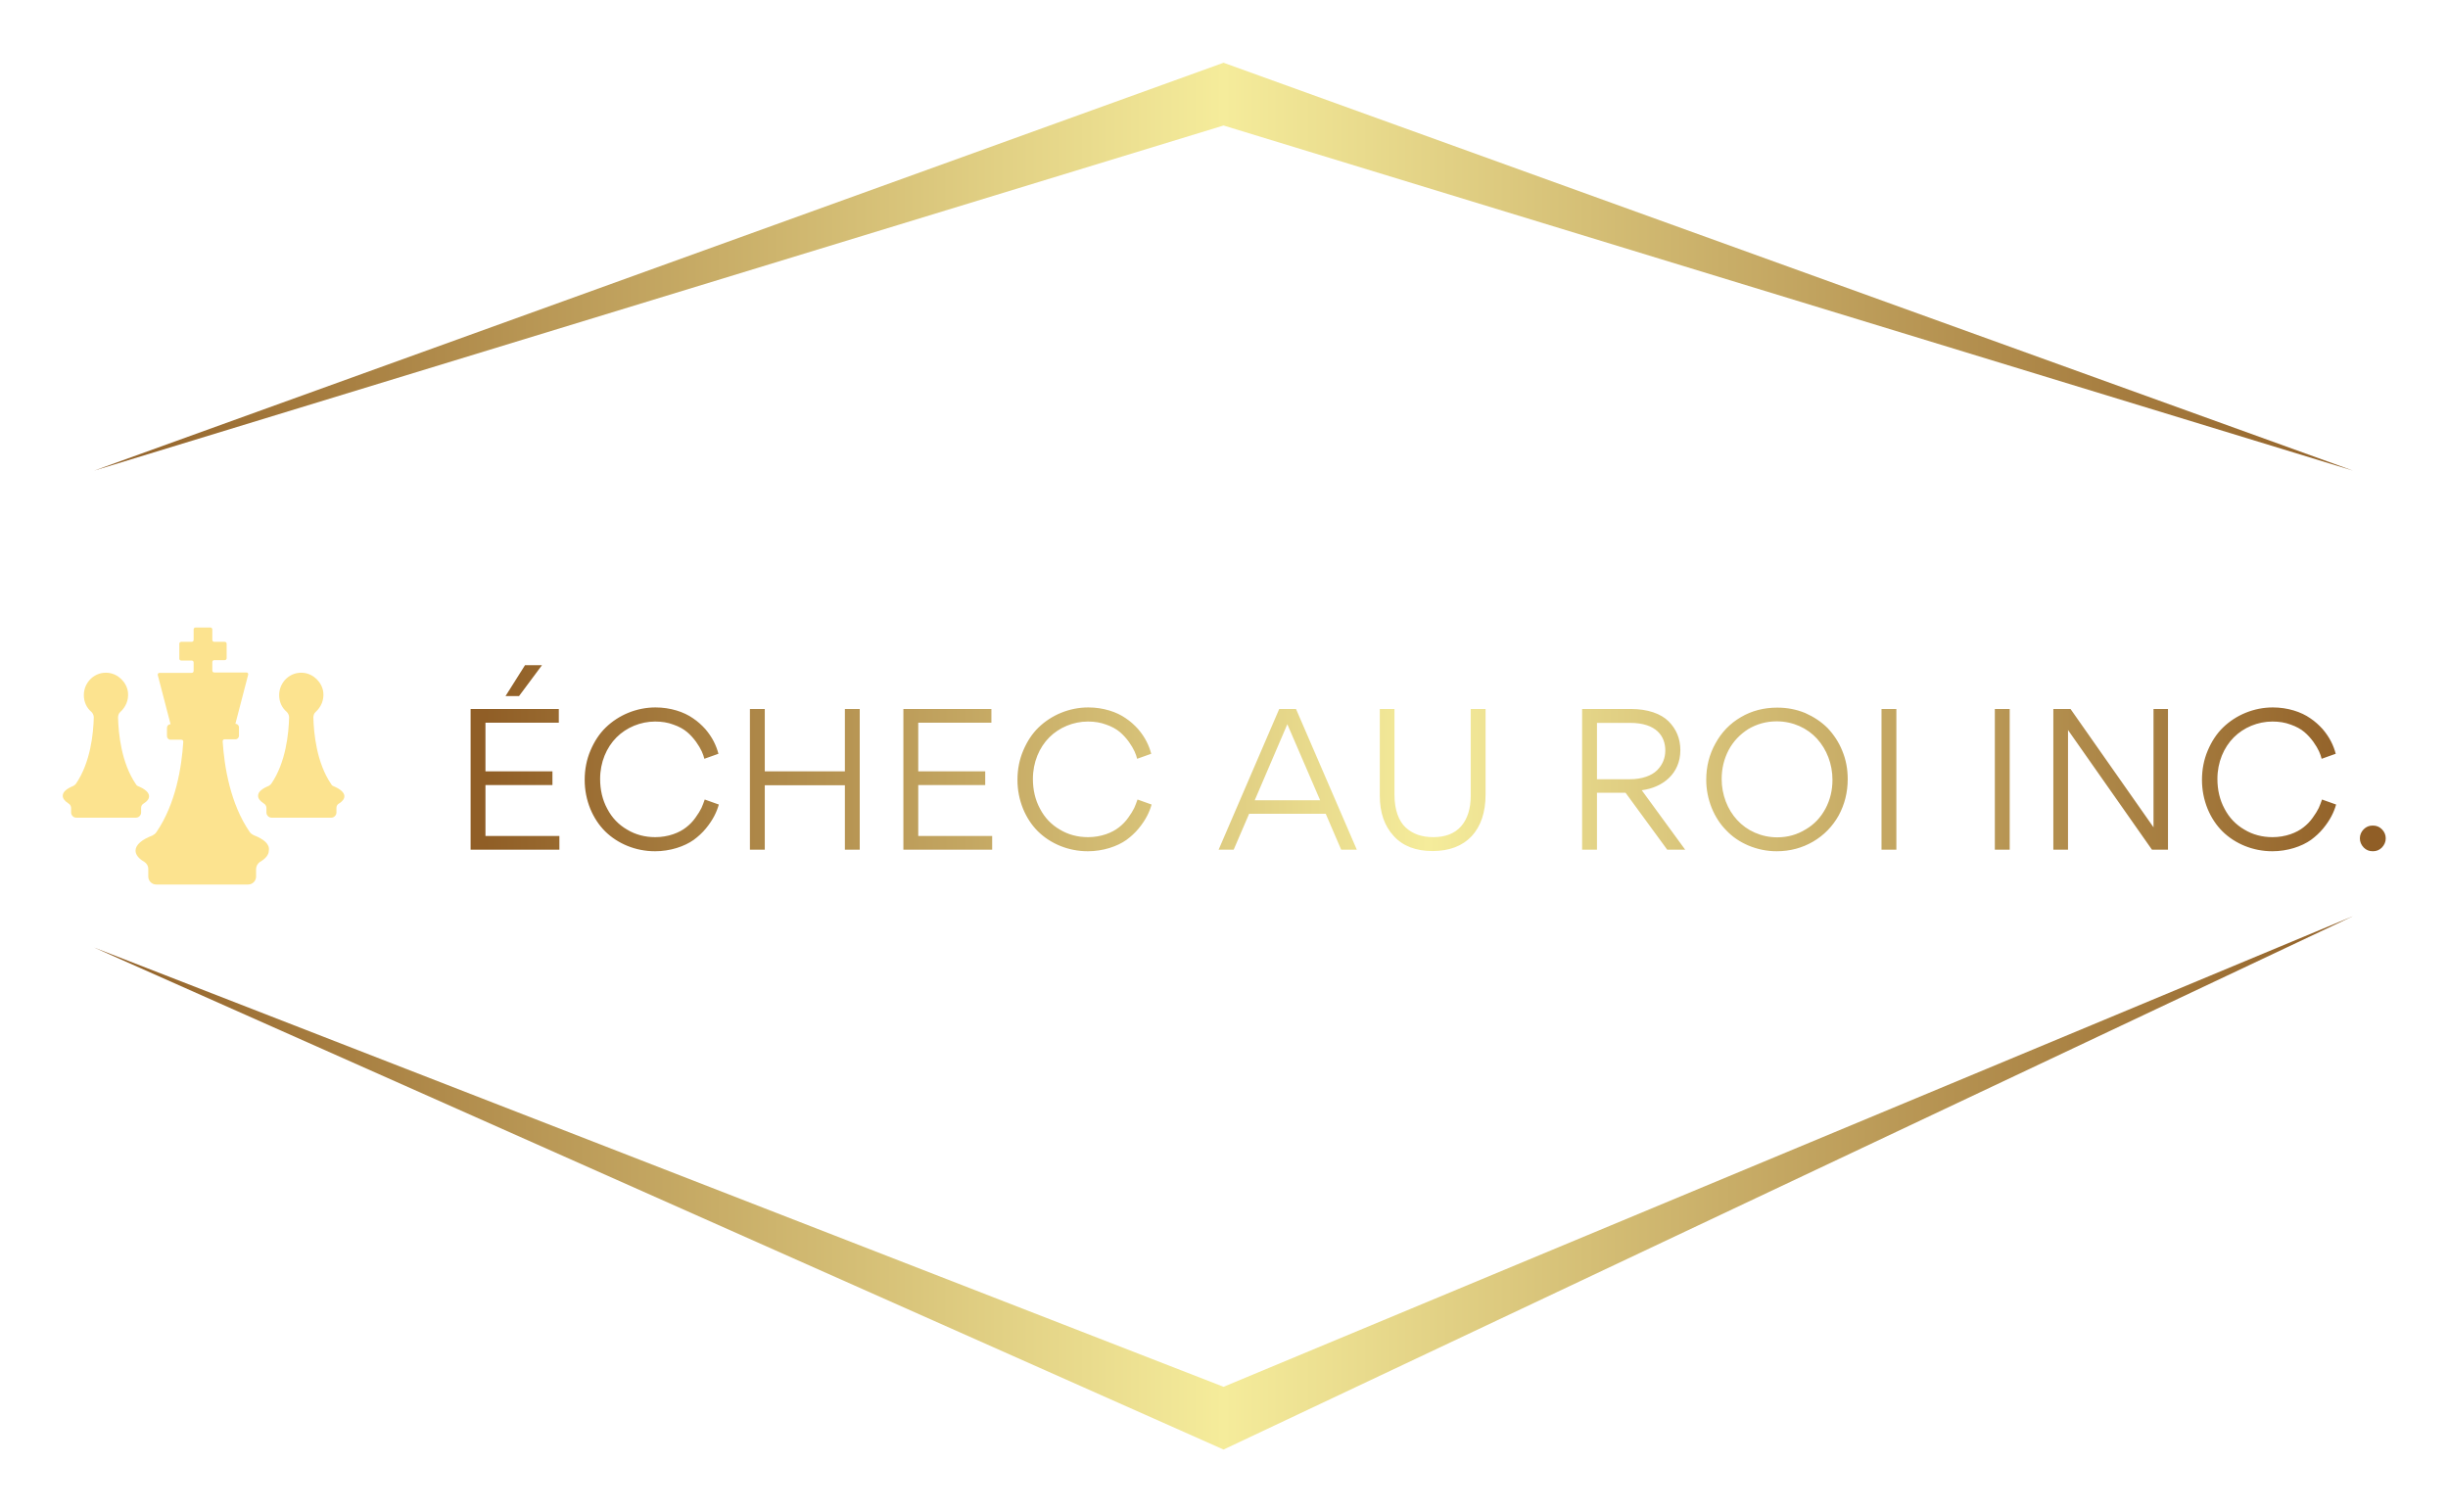 
        <svg xmlns="http://www.w3.org/2000/svg" xmlns:xlink="http://www.w3.org/1999/xlink" version="1.1" width="3162.106" 
        height="1953.377" viewBox="0 0 3162.106 1953.377">
			
			<g transform="scale(8.105) translate(10, 10)">
				<defs id="SvgjsDefs1165"><linearGradient id="SvgjsLinearGradient1172"><stop id="SvgjsStop1173" stop-color="#905e26" offset="0"></stop><stop id="SvgjsStop1174" stop-color="#f5ec9b" offset="0.5"></stop><stop id="SvgjsStop1175" stop-color="#905e26" offset="1"></stop></linearGradient><linearGradient id="SvgjsLinearGradient1176"><stop id="SvgjsStop1177" stop-color="#905e26" offset="0"></stop><stop id="SvgjsStop1178" stop-color="#f5ec9b" offset="0.5"></stop><stop id="SvgjsStop1179" stop-color="#905e26" offset="1"></stop></linearGradient></defs><g id="SvgjsG1166" featureKey="rootContainer" transform="matrix(1,0,0,1,0,0)" fill="url(#SvgjsLinearGradient1172)"><path xmlns="http://www.w3.org/2000/svg" fill-rule="evenodd" d="M5,65 L185,0 L365, 65 L185, 10 z M5,141 L185,221 L365,136 L185, 211 z"></path></g><g id="SvgjsG1167" featureKey="symbolFeature-0" transform="matrix(0.634,0,0,0.634,-0.444,87.655)" fill="#fce38f"><g xmlns="http://www.w3.org/2000/svg"><g><path fill="#fce38f" d="M22.4,46.1c0-0.9-1-1.8-2.7-2.5c-0.3-0.1-0.5-0.3-0.6-0.5c-3.7-5.4-4.4-12.8-4.5-16.8    c0-0.5,0.2-1.1,0.6-1.4c1.3-1.2,2.1-2.9,1.9-4.9c-0.3-2.5-2.4-4.6-4.9-4.9c-3.4-0.4-6.2,2.3-6.2,5.6c0,1.7,0.7,3.2,1.9,4.2    c0.4,0.4,0.6,0.9,0.6,1.4c-0.1,4-0.8,11.3-4.5,16.7c-0.2,0.2-0.4,0.4-0.6,0.5c-1.7,0.7-2.7,1.5-2.7,2.5c0,0.7,0.5,1.3,1.4,1.9    c0.4,0.2,0.7,0.7,0.7,1.1v1.2c0,0.7,0.6,1.3,1.3,1.3h15c0.7,0,1.3-0.6,1.3-1.3v-1.2c0-0.5,0.3-0.9,0.7-1.1    C21.9,47.4,22.4,46.8,22.4,46.1z"></path><path fill="#fce38f" d="M71.5,46.1c0-0.9-1-1.8-2.7-2.5c-0.3-0.1-0.5-0.3-0.6-0.5c-3.7-5.4-4.4-12.8-4.5-16.8    c0-0.5,0.2-1.1,0.6-1.4c1.3-1.2,2.1-2.9,1.9-4.9c-0.3-2.5-2.4-4.6-4.9-4.9c-3.4-0.4-6.2,2.3-6.2,5.6c0,1.7,0.7,3.2,1.9,4.2    c0.4,0.4,0.6,0.9,0.6,1.4c-0.1,4-0.8,11.3-4.5,16.7c-0.2,0.2-0.4,0.4-0.6,0.5c-1.7,0.7-2.7,1.5-2.7,2.5c0,0.7,0.5,1.3,1.4,1.9    c0.4,0.2,0.7,0.7,0.7,1.1v1.2c0,0.7,0.6,1.3,1.3,1.3h15c0.7,0,1.3-0.6,1.3-1.3v-1.2c0-0.5,0.3-0.9,0.7-1.1    C71,47.4,71.5,46.8,71.5,46.1z"></path></g><path fill="#fce38f" d="M48.7,55.9c-0.4-0.2-0.7-0.4-1-0.8c-4.9-7.1-6.4-16.5-6.8-22.8c0-0.3,0.2-0.5,0.5-0.5h2.7   c0.5,0,0.9-0.4,0.9-0.9v-2.1c0-0.5-0.4-0.9-0.9-0.9h0l3.2-12.3c0.1-0.3-0.1-0.6-0.4-0.6h-8.1c-0.3,0-0.5-0.2-0.5-0.5v-2.1   c0-0.3,0.2-0.5,0.5-0.5h2.6c0.3,0,0.5-0.2,0.5-0.5V7.8c0-0.3-0.2-0.5-0.5-0.5h-2.6c-0.3,0-0.5-0.2-0.5-0.5V4.2   c0-0.3-0.2-0.5-0.5-0.5h-3.7c-0.3,0-0.5,0.2-0.5,0.5v2.6c0,0.3-0.2,0.5-0.5,0.5h-2.6c-0.3,0-0.5,0.2-0.5,0.5v3.7   c0,0.3,0.2,0.5,0.5,0.5h2.6c0.3,0,0.5,0.2,0.5,0.5v2.1c0,0.3-0.2,0.5-0.5,0.5h-8.1c-0.3,0-0.5,0.3-0.4,0.6l3.2,12.3h0   c-0.5,0-0.9,0.4-0.9,0.9v2.1c0,0.5,0.4,0.9,0.9,0.9h2.7c0.3,0,0.5,0.2,0.5,0.5c-0.4,6.4-1.9,15.7-6.8,22.8c-0.2,0.3-0.6,0.6-1,0.8   c-2.6,1-4.2,2.3-4.2,3.8c0,1,0.8,2,2.2,2.8c0.6,0.4,1,1,1,1.8v1.9c0,1.1,0.9,2,2,2h23.1c1.1,0,2-0.9,2-2v-1.9c0-0.7,0.4-1.4,1-1.8   c1.4-0.8,2.2-1.8,2.2-2.8C52.8,58.2,51.3,56.9,48.7,55.9z"></path></g></g><g id="SvgjsG1168" featureKey="nameFeature-0" transform="matrix(0.769,0,0,0.769,61.894,94.647)" fill="url(#SvgjsLinearGradient1176)"><path d="M15.32 1.76 l3.52 0 l-4.76 6.4 l-2.8 0 z M7.12 13.68 l0 10.08 l13.88 0 l0 2.84 l-13.88 0 l0 10.56 l15.32 0 l0 2.84 l-18.4 0 l0 -29.16 l18.28 0 l0 2.84 l-15.2 0 z M42.244 40.32 c-4 0 -7.72 -1.56 -10.32 -4.12 c-1.28 -1.28 -2.32 -2.84 -3.08 -4.68 c-0.76 -1.88 -1.16 -3.88 -1.16 -6 c0 -2.16 0.4 -4.2 1.2 -6.08 s1.84 -3.48 3.16 -4.76 c2.68 -2.6 6.4 -4.16 10.32 -4.16 c3.08 0 5.88 0.92 7.76 2.24 c0.96 0.64 1.8 1.4 2.56 2.24 c1.48 1.72 2.28 3.44 2.72 5.12 l-2.92 1.04 c-0.24 -0.96 -0.64 -2 -1.72 -3.52 c-0.56 -0.76 -1.16 -1.44 -1.88 -2.04 s-1.64 -1.12 -2.8 -1.52 c-1.16 -0.44 -2.4 -0.64 -3.8 -0.64 c-3.04 0 -5.96 1.24 -8 3.28 c-2.08 2.08 -3.4 5.16 -3.4 8.6 c0 2.28 0.48 4.36 1.48 6.2 c0.96 1.84 2.32 3.28 4.12 4.32 c1.72 1.04 3.68 1.56 5.84 1.56 c2.68 0 5 -0.92 6.4 -2.04 c0.72 -0.56 1.36 -1.2 1.92 -2 c0.56 -0.76 0.96 -1.44 1.24 -2 c0.24 -0.56 0.48 -1.16 0.68 -1.76 l2.92 1.04 c-0.44 1.56 -1.2 3.16 -2.68 4.96 c-0.72 0.88 -1.6 1.68 -2.52 2.36 c-1.92 1.36 -4.84 2.36 -8.04 2.36 z M81.608 40 l0 -13.36 l-16.6 0 l0 13.36 l-3.08 0 l0 -29.16 l3.08 0 l0 12.92 l16.6 0 l0 -12.92 l3.08 0 l0 29.16 l-3.08 0 z M93.732 40 l0 -29.16 l18.24 0 l0 2.84 l-15.16 0 l0 10.08 l13.88 0 l0 2.84 l-13.88 0 l0 10.56 l15.32 0 l0 2.84 l-18.4 0 z M131.936 40.32 c-4 0 -7.72 -1.56 -10.32 -4.12 c-1.28 -1.28 -2.32 -2.84 -3.08 -4.68 c-0.76 -1.88 -1.16 -3.88 -1.16 -6 c0 -2.16 0.4 -4.2 1.2 -6.08 s1.84 -3.48 3.16 -4.76 c2.68 -2.6 6.4 -4.16 10.32 -4.16 c3.08 0 5.88 0.92 7.76 2.24 c0.96 0.64 1.8 1.4 2.56 2.24 c1.48 1.72 2.28 3.44 2.72 5.12 l-2.92 1.04 c-0.24 -0.96 -0.64 -2 -1.72 -3.52 c-0.56 -0.76 -1.16 -1.44 -1.88 -2.04 s-1.64 -1.12 -2.8 -1.52 c-1.16 -0.44 -2.4 -0.64 -3.8 -0.64 c-3.04 0 -5.96 1.24 -8 3.28 c-2.08 2.08 -3.4 5.16 -3.4 8.6 c0 2.28 0.48 4.36 1.48 6.2 c0.96 1.84 2.32 3.28 4.12 4.32 c1.72 1.04 3.68 1.56 5.84 1.56 c2.68 0 5 -0.92 6.4 -2.04 c0.72 -0.56 1.36 -1.2 1.92 -2 c0.56 -0.76 0.96 -1.44 1.24 -2 c0.24 -0.56 0.48 -1.16 0.68 -1.76 l2.92 1.04 c-0.44 1.56 -1.2 3.16 -2.68 4.96 c-0.72 0.88 -1.6 1.68 -2.52 2.36 c-1.92 1.36 -4.84 2.36 -8.04 2.36 z M184.464 40 l-3.2 -7.44 l-15.88 0 l-3.2 7.44 l-3.12 0 l12.56 -29.16 l3.48 0 l12.6 29.16 l-3.24 0 z M180.104 29.76 l-6.8 -15.76 l-6.76 15.76 l13.56 0 z M211.308 10.84 l3.08 0 l0 17.76 c0 3.68 -1 6.56 -2.88 8.6 c-1.92 2.04 -4.64 3.08 -8.12 3.08 c-3.44 0 -6.16 -1.04 -8.04 -3.12 c-1.92 -2.08 -2.88 -4.84 -2.88 -8.36 l0 -17.96 l3.04 0 l0 17.8 c0 3.08 0.88 5.44 2.32 6.76 c1.48 1.36 3.36 2 5.72 2 c2.48 0 4.4 -0.72 5.76 -2.24 c1.32 -1.52 2 -3.6 2 -6.36 l0 -17.96 z M255.756 40 l-3.72 0 l-8.64 -11.8 l-5.92 0 l0 11.8 l-3.08 0 l0 -29.16 l10.12 0 c3.44 0 6.2 0.96 7.8 2.56 s2.44 3.6 2.44 5.96 c0 4.92 -3.68 7.76 -8 8.32 z M237.476 13.72 l0 11.68 l6.76 0 c2.56 0 4.56 -0.72 5.72 -1.88 c1.12 -1.12 1.68 -2.52 1.68 -4.08 c0 -2.88 -1.76 -5.72 -7.32 -5.72 l-6.84 0 z M289.44 25.36 c0 2.76 -0.64 5.28 -1.88 7.56 c-1.28 2.28 -3.04 4.08 -5.28 5.4 c-2.28 1.32 -4.76 2 -7.56 2 c-2.04 0 -3.96 -0.4 -5.8 -1.16 c-1.8 -0.76 -3.36 -1.8 -4.64 -3.16 c-1.28 -1.28 -2.28 -2.84 -3.04 -4.68 c-0.72 -1.84 -1.12 -3.76 -1.12 -5.8 c0 -2.76 0.64 -5.28 1.92 -7.56 c1.24 -2.28 3 -4.12 5.28 -5.44 c2.24 -1.32 4.76 -1.96 7.52 -1.96 c2.04 0 3.96 0.36 5.8 1.12 c1.8 0.8 3.36 1.84 4.64 3.12 c1.28 1.36 2.32 2.92 3.04 4.72 c0.76 1.84 1.12 3.76 1.12 5.84 z M286.28 25.52 c0 -3.28 -1.2 -6.32 -3.2 -8.52 s-5 -3.6 -8.36 -3.6 c-2.16 0 -4.12 0.56 -5.88 1.6 c-1.76 1.12 -3.12 2.56 -4.08 4.36 c-0.96 1.84 -1.44 3.84 -1.44 6 c0 3.24 1.2 6.32 3.2 8.48 c2 2.2 5 3.6 8.32 3.6 c2.16 0 4.12 -0.56 5.88 -1.64 c1.8 -1.04 3.16 -2.52 4.12 -4.32 s1.44 -3.8 1.44 -5.96 z M296.444 40 l0 -29.16 l3.08 0 l0 29.16 l-3.08 0 z M319.932 40 l0 -29.16 l3.08 0 l0 29.16 l-3.08 0 z M352.816 10.84 l3 0 l0 29.16 l-3.32 0 l-17.4 -24.8 l0 24.8 l-3.04 0 l0 -29.16 l3.56 0 l17.2 24.52 l0 -24.52 z M377.42 40.32 c-4 0 -7.72 -1.56 -10.32 -4.12 c-1.28 -1.28 -2.32 -2.84 -3.08 -4.68 c-0.76 -1.88 -1.16 -3.88 -1.16 -6 c0 -2.16 0.4 -4.2 1.2 -6.08 s1.84 -3.48 3.16 -4.76 c2.68 -2.6 6.4 -4.16 10.32 -4.16 c3.08 0 5.88 0.92 7.76 2.24 c0.96 0.64 1.8 1.4 2.56 2.24 c1.48 1.72 2.28 3.44 2.72 5.12 l-2.92 1.04 c-0.24 -0.96 -0.64 -2 -1.72 -3.52 c-0.56 -0.76 -1.16 -1.44 -1.88 -2.04 s-1.64 -1.12 -2.8 -1.52 c-1.16 -0.44 -2.4 -0.64 -3.8 -0.64 c-3.04 0 -5.96 1.24 -8 3.28 c-2.08 2.08 -3.4 5.16 -3.4 8.6 c0 2.28 0.48 4.36 1.48 6.2 c0.96 1.84 2.32 3.28 4.12 4.32 c1.72 1.04 3.68 1.56 5.84 1.56 c2.68 0 5 -0.92 6.4 -2.04 c0.72 -0.56 1.36 -1.2 1.92 -2 c0.56 -0.76 0.96 -1.44 1.24 -2 c0.24 -0.56 0.48 -1.16 0.68 -1.76 l2.92 1.04 c-0.44 1.56 -1.2 3.16 -2.68 4.96 c-0.72 0.88 -1.6 1.68 -2.52 2.36 c-1.92 1.36 -4.84 2.36 -8.04 2.36 z M396.384 39.56 c-0.52 -0.56 -0.8 -1.16 -0.8 -1.92 c0 -0.72 0.28 -1.36 0.8 -1.88 s1.12 -0.76 1.88 -0.76 s1.36 0.24 1.88 0.76 s0.8 1.16 0.8 1.88 c0 0.76 -0.28 1.36 -0.8 1.92 c-0.52 0.52 -1.12 0.76 -1.88 0.76 s-1.36 -0.24 -1.88 -0.76 z"></path></g>
			</g>
		</svg>
	